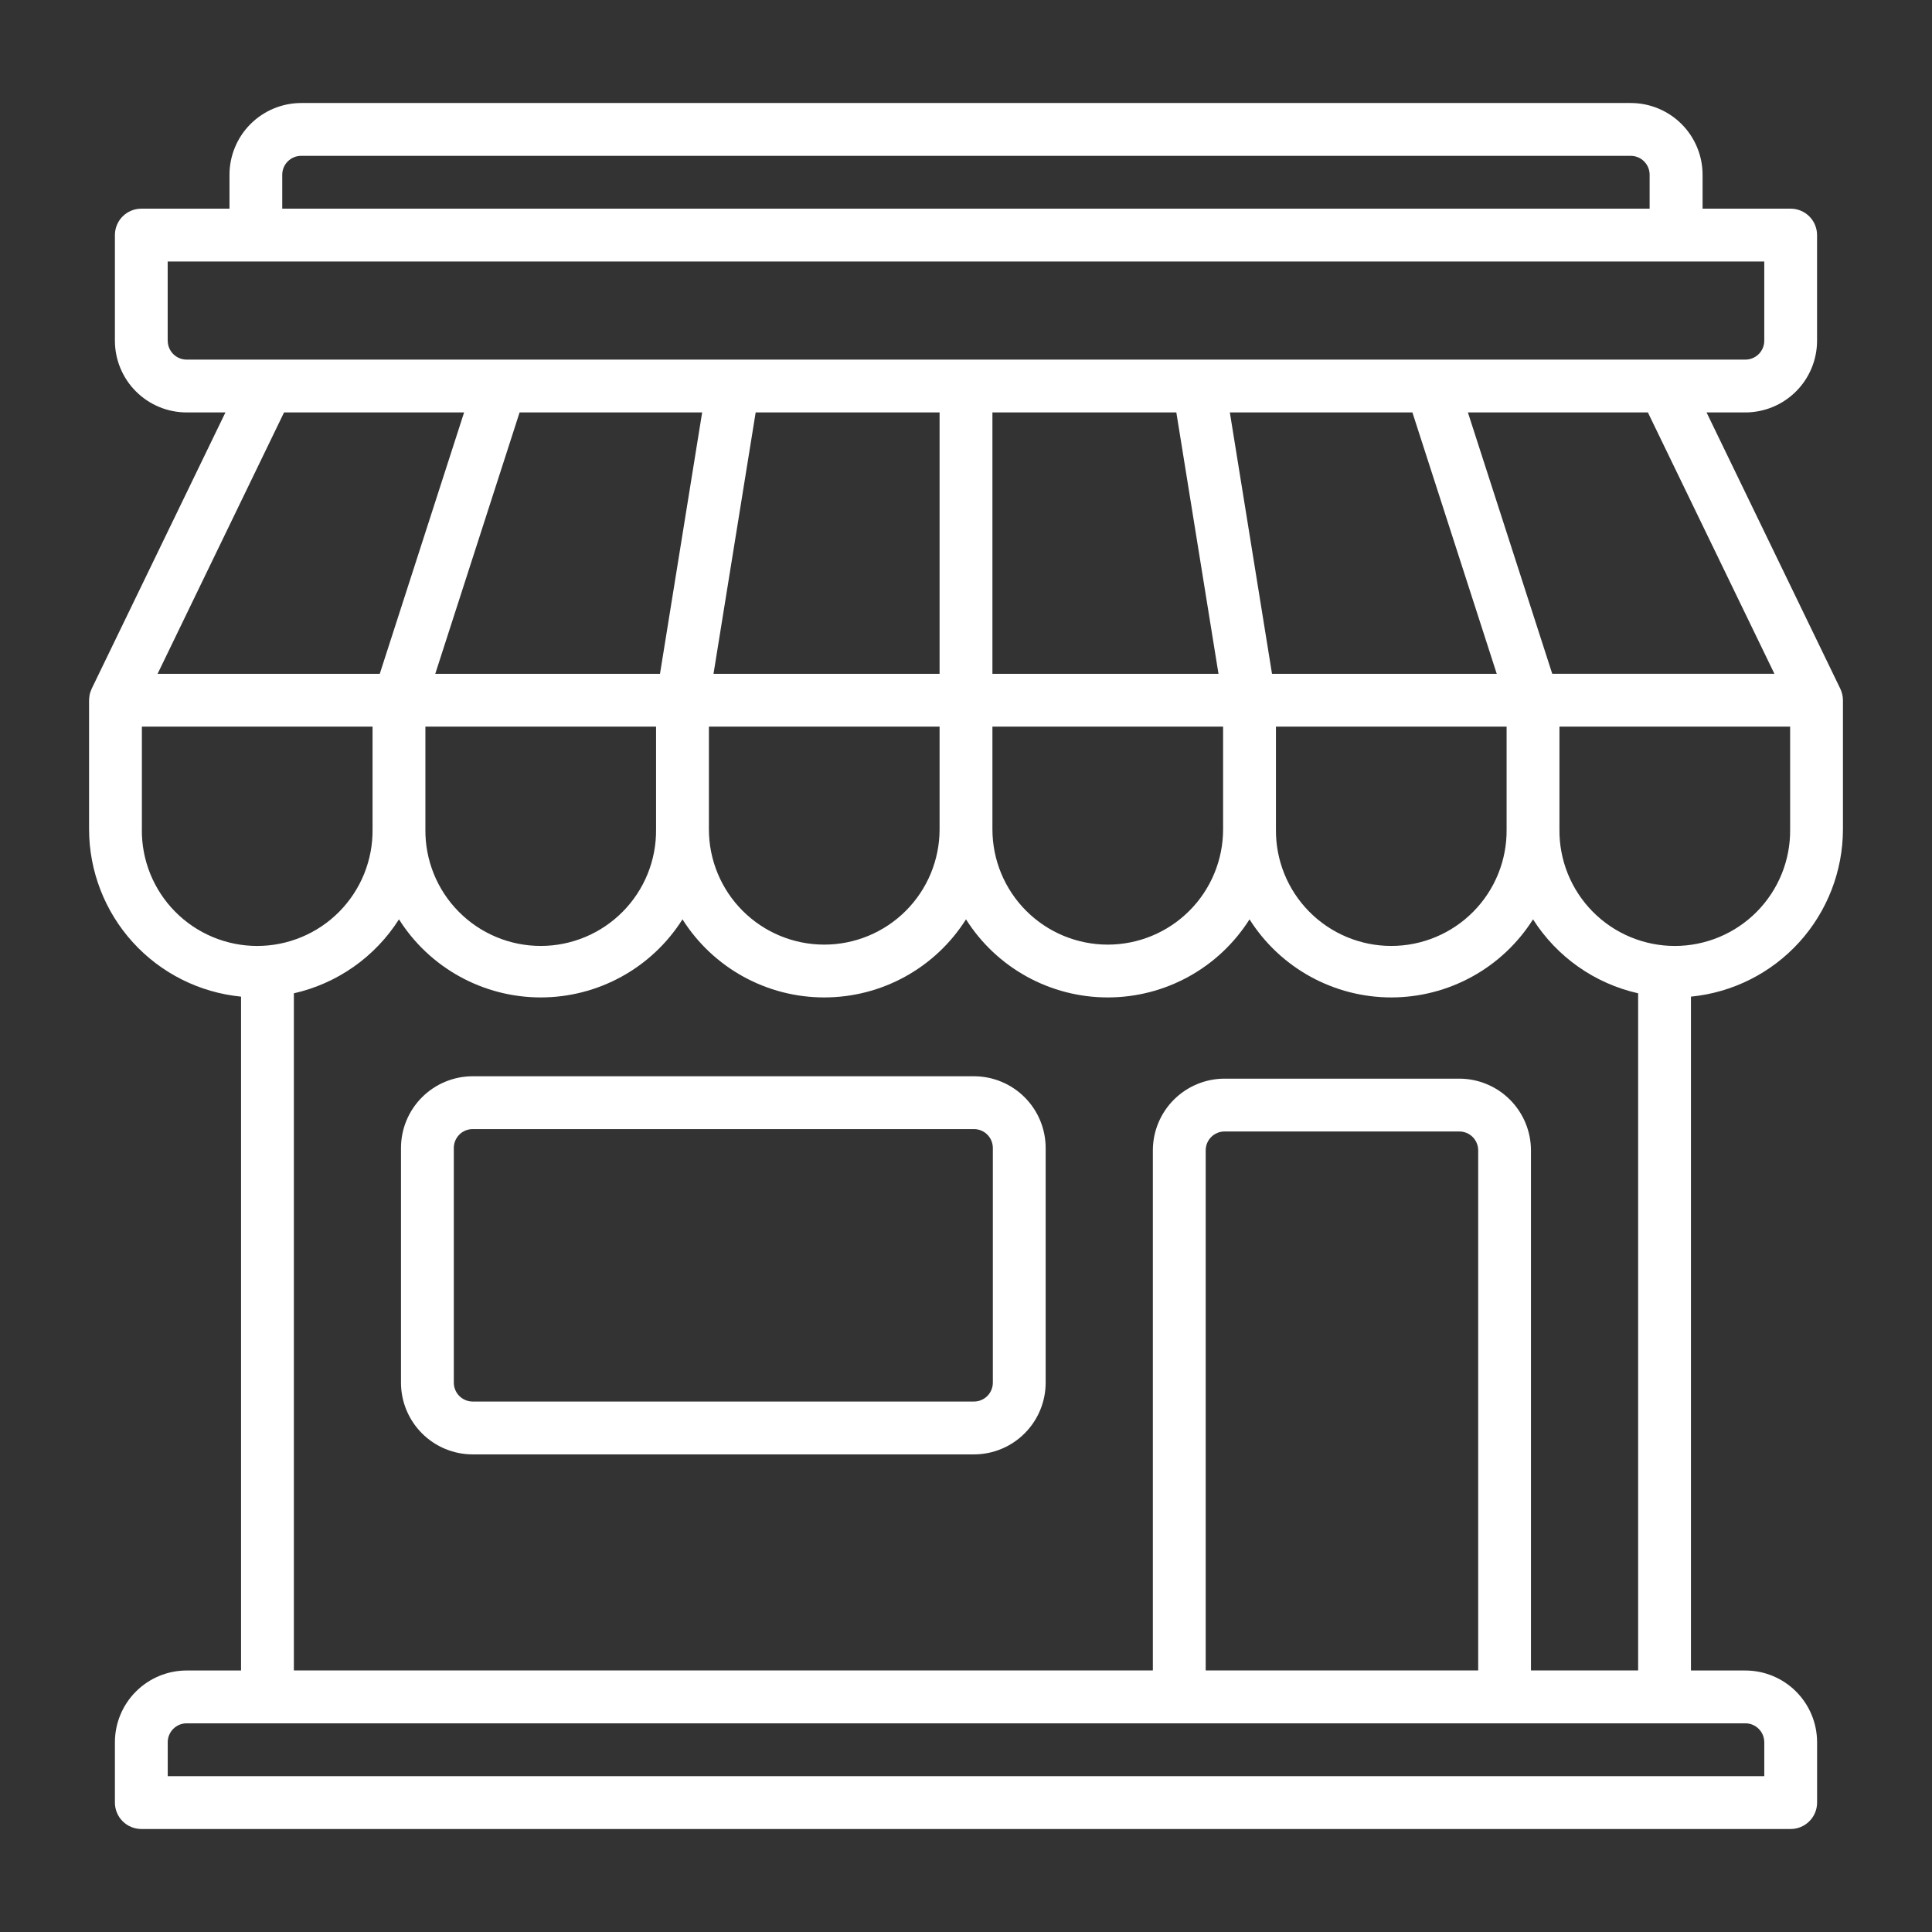 <svg xmlns="http://www.w3.org/2000/svg" fill="#ffffff" viewBox="0 0 120 120" height="120" width="120">
<rect x="0" y="0" width="120" height="120" fill="#333333" stroke="none"/>
<path fill="white" d="M60.495 66.848H29.359C28.178 66.85 27.046 67.319 26.211 68.154C25.376 68.989 24.907 70.121 24.906 71.302V85.882C24.907 87.062 25.376 88.194 26.211 89.029C27.046 89.864 28.178 90.334 29.359 90.335H60.495C61.676 90.334 62.808 89.864 63.642 89.029C64.477 88.194 64.947 87.062 64.948 85.882V71.302C64.947 70.121 64.477 68.989 63.642 68.154C62.808 67.319 61.676 66.85 60.495 66.848ZM61.667 85.88C61.667 86.191 61.543 86.489 61.324 86.708C61.104 86.928 60.806 87.052 60.495 87.052H29.359C29.048 87.051 28.75 86.928 28.53 86.708C28.311 86.488 28.187 86.19 28.187 85.88V71.302C28.187 70.991 28.311 70.693 28.53 70.473C28.75 70.254 29.048 70.13 29.359 70.13H60.495C60.806 70.13 61.104 70.253 61.324 70.473C61.543 70.693 61.667 70.991 61.667 71.302V85.88Z"></path>
<path fill="white" d="M114.469 51.507V43.494C114.467 43.247 114.411 43.002 114.305 42.779L105.997 25.617H108.408C109.588 25.616 110.72 25.146 111.555 24.311C112.39 23.477 112.859 22.345 112.861 21.164V14.602C112.861 14.166 112.688 13.749 112.38 13.441C112.073 13.134 111.655 12.961 111.22 12.961H105.75V10.852C105.749 9.671 105.279 8.539 104.444 7.704C103.609 6.87 102.477 6.4 101.297 6.398H18.707C17.526 6.4 16.395 6.87 15.56 7.704C14.725 8.539 14.255 9.671 14.254 10.852V12.961H8.778C8.562 12.961 8.349 13.003 8.15 13.086C7.951 13.168 7.77 13.289 7.617 13.441C7.465 13.594 7.344 13.774 7.262 13.974C7.179 14.173 7.137 14.386 7.137 14.602V21.164C7.139 22.345 7.608 23.477 8.443 24.311C9.278 25.146 10.41 25.616 11.59 25.617H14.002L5.693 42.779C5.689 42.788 5.688 42.8 5.683 42.81C5.629 42.925 5.588 43.046 5.562 43.171V43.202C5.544 43.298 5.534 43.396 5.532 43.494V51.507C5.536 54.102 6.504 56.603 8.248 58.525C9.993 60.446 12.389 61.65 14.972 61.903V103.758H11.59C10.41 103.759 9.278 104.229 8.443 105.064C7.608 105.899 7.139 107.03 7.137 108.211V111.961C7.137 112.176 7.179 112.39 7.262 112.589C7.344 112.788 7.465 112.969 7.617 113.121C7.77 113.274 7.951 113.395 8.15 113.477C8.349 113.559 8.562 113.602 8.778 113.602H111.222C111.657 113.602 112.075 113.429 112.382 113.121C112.69 112.813 112.863 112.396 112.863 111.961V108.211C112.861 107.03 112.392 105.899 111.557 105.064C110.722 104.229 109.59 103.759 108.41 103.758H105.028V61.903C107.611 61.65 110.007 60.446 111.752 58.525C113.497 56.603 114.465 54.102 114.469 51.507ZM74.888 103.753V71.45C74.888 71.139 75.011 70.841 75.231 70.621C75.451 70.401 75.749 70.278 76.059 70.278H90.641C90.952 70.278 91.25 70.402 91.47 70.621C91.689 70.841 91.813 71.139 91.813 71.45V103.753H74.888ZM90.638 66.997H76.059C74.879 66.998 73.747 67.468 72.912 68.302C72.077 69.137 71.608 70.269 71.606 71.45V103.753H18.253V61.696C20.951 61.087 23.298 59.436 24.781 57.102C25.72 58.588 27.02 59.811 28.56 60.659C30.099 61.507 31.828 61.952 33.586 61.952C35.343 61.952 37.072 61.507 38.611 60.659C40.151 59.811 41.451 58.588 42.39 57.102C43.329 58.588 44.629 59.812 46.169 60.66C47.708 61.508 49.437 61.952 51.195 61.952C52.953 61.952 54.682 61.508 56.221 60.66C57.761 59.812 59.061 58.588 60 57.102C60.939 58.588 62.239 59.812 63.779 60.66C65.318 61.508 67.047 61.952 68.805 61.952C70.563 61.952 72.292 61.508 73.831 60.66C75.371 59.812 76.671 58.588 77.61 57.102C78.549 58.588 79.849 59.811 81.389 60.659C82.928 61.507 84.657 61.952 86.415 61.952C88.172 61.952 89.901 61.507 91.44 60.659C92.98 59.811 94.28 58.588 95.219 57.102C96.702 59.436 99.049 61.087 101.747 61.696V103.753H95.091V71.45C95.089 70.27 94.62 69.138 93.786 68.304C92.952 67.469 91.821 66.999 90.641 66.997H90.638ZM43.612 25.617L40.993 41.854H27.034L32.273 25.617H43.612ZM58.359 25.617V41.854H44.317L46.936 25.617H58.359ZM73.064 25.617L75.683 41.854H61.641V25.617H73.064ZM87.727 25.617L92.966 41.854H79.007L76.388 25.617H87.727ZM93.578 51.507C93.589 52.455 93.412 53.395 93.057 54.274C92.702 55.153 92.176 55.952 91.509 56.626C90.843 57.3 90.05 57.835 89.175 58.2C88.301 58.566 87.362 58.754 86.415 58.754C85.467 58.754 84.528 58.566 83.654 58.2C82.779 57.835 81.986 57.3 81.32 56.626C80.653 55.952 80.127 55.153 79.772 54.274C79.417 53.395 79.24 52.455 79.251 51.507V45.132H93.578V51.507ZM58.359 51.507C58.359 53.407 57.605 55.23 56.261 56.573C54.917 57.917 53.095 58.672 51.195 58.672C49.295 58.672 47.473 57.917 46.129 56.573C44.785 55.23 44.031 53.407 44.031 51.507V45.132H58.359V51.507ZM61.641 45.132H75.969V51.507C75.969 53.407 75.215 55.23 73.871 56.573C72.527 57.917 70.705 58.672 68.805 58.672C66.905 58.672 65.083 57.917 63.739 56.573C62.395 55.23 61.641 53.407 61.641 51.507V45.132ZM26.422 45.132H40.749V51.507C40.76 52.455 40.583 53.395 40.228 54.274C39.873 55.153 39.347 55.952 38.68 56.626C38.014 57.3 37.221 57.835 36.346 58.2C35.471 58.566 34.533 58.754 33.586 58.754C32.638 58.754 31.699 58.566 30.825 58.2C29.95 57.835 29.157 57.3 28.491 56.626C27.824 55.952 27.298 55.153 26.943 54.274C26.588 53.395 26.411 52.455 26.422 51.507V45.132ZM111.189 51.507C111.2 52.455 111.023 53.395 110.668 54.274C110.312 55.153 109.786 55.953 109.12 56.627C108.454 57.301 107.66 57.836 106.786 58.201C105.911 58.566 104.972 58.755 104.025 58.755C103.077 58.755 102.138 58.566 101.264 58.201C100.389 57.836 99.595 57.301 98.929 56.627C98.263 55.953 97.737 55.153 97.381 54.274C97.026 53.395 96.849 52.455 96.86 51.507V45.132H111.188L111.189 51.507ZM110.213 41.851H96.413L91.174 25.617H102.353L110.213 41.851ZM17.531 10.852C17.532 10.541 17.655 10.243 17.875 10.024C18.095 9.804 18.392 9.68 18.703 9.68H101.289C101.6 9.68 101.898 9.804 102.117 10.024C102.337 10.243 102.461 10.541 102.461 10.852V12.961H17.531V10.852ZM10.415 21.164V16.242H109.582V21.164C109.581 21.475 109.458 21.773 109.238 21.992C109.018 22.212 108.72 22.336 108.41 22.336H11.59C11.28 22.336 10.982 22.212 10.762 21.992C10.542 21.773 10.419 21.475 10.418 21.164H10.415ZM17.643 25.617H28.826L23.587 41.854H9.787L17.643 25.617ZM8.813 51.507V45.132H23.14V51.507C23.151 52.455 22.974 53.395 22.619 54.274C22.263 55.153 21.737 55.953 21.071 56.627C20.405 57.301 19.611 57.836 18.736 58.201C17.862 58.566 16.923 58.755 15.976 58.755C15.028 58.755 14.089 58.566 13.214 58.201C12.34 57.836 11.546 57.301 10.88 56.627C10.213 55.953 9.688 55.153 9.332 54.274C8.977 53.395 8.8 52.455 8.811 51.507H8.813ZM109.583 108.211V110.32H10.418V108.211C10.419 107.9 10.542 107.602 10.762 107.383C10.982 107.163 11.28 107.039 11.59 107.039H108.41C108.72 107.039 109.018 107.163 109.238 107.383C109.458 107.602 109.581 107.9 109.582 108.211H109.583Z"></path>
</svg>
